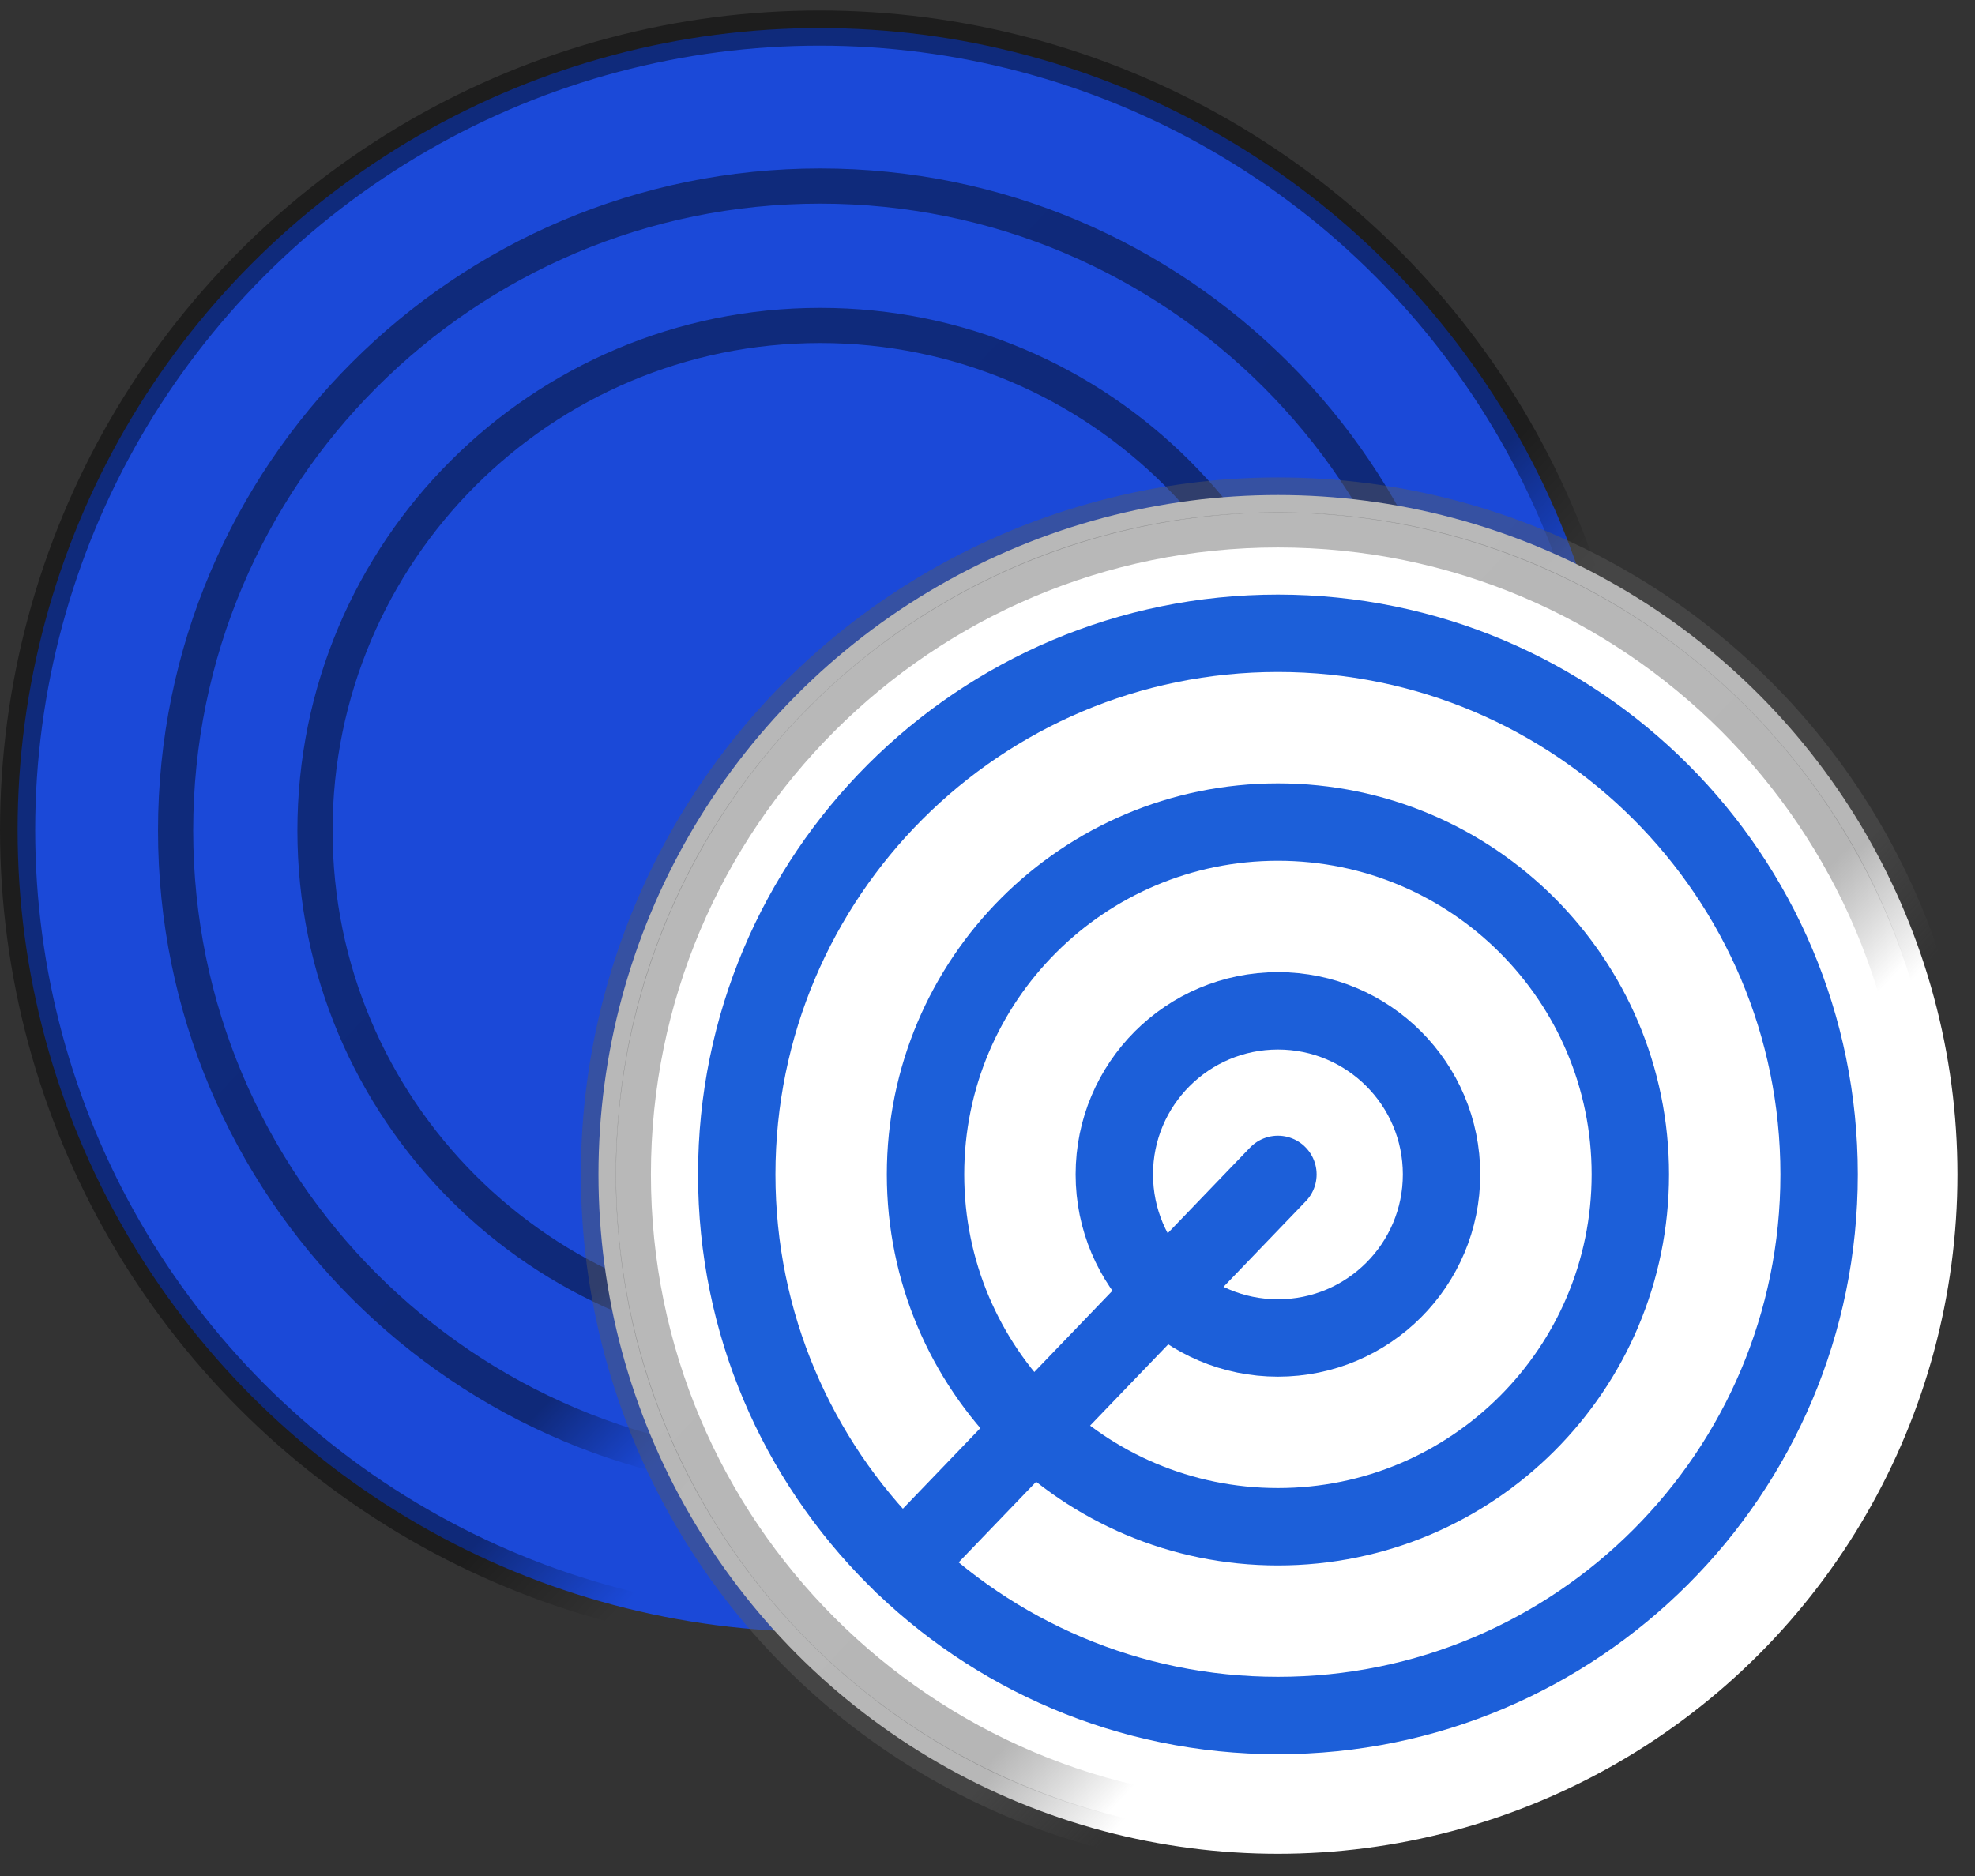 <?xml version="1.0" encoding="UTF-8"?> <svg xmlns="http://www.w3.org/2000/svg" width="80" height="76" viewBox="0 0 80 76" fill="none"><rect x="0" y="0" width="80" height="76" fill="#333333" stroke="none"/><circle cx="33.2" cy="33.623" r="32.487" fill="#1B49D8" stroke="url(#paint0_linear_73_168)" stroke-width="1.425"></circle><path d="M33.223 7.537C47.644 7.537 59.334 19.226 59.334 33.647C59.334 48.068 47.644 59.758 33.223 59.758C18.803 59.758 7.113 48.068 7.113 33.647C7.113 19.226 18.803 7.537 33.223 7.537Z" stroke="url(#paint1_linear_73_168)" stroke-width="1.425"></path><path d="M33.223 13.184C44.525 13.184 53.687 22.346 53.687 33.648C53.687 44.95 44.525 54.112 33.223 54.112C21.921 54.112 12.759 44.95 12.759 33.648C12.759 22.346 21.921 13.184 33.223 13.184Z" stroke="url(#paint2_linear_73_168)" stroke-width="1.425"></path><circle data-figma-bg-blur-radius="28.499" cx="51.765" cy="47.577" r="27.523" fill="white" stroke="url(#paint3_linear_73_168)" stroke-width="1.425"></circle><g clip-path="url(#paint4_angular_73_168_clip_path)" data-figma-skip-parse="true"><g transform="matrix(-0.012 0.012 -0.012 -0.012 51.764 47.577)"></g></g><circle cx="51.764" cy="47.577" r="22.118" data-figma-gradient-fill="{&quot;type&quot;:&quot;GRADIENT_ANGULAR&quot;,&quot;stops&quot;:[{&quot;color&quot;:{&quot;r&quot;:0.98501354455947876,&quot;g&quot;:0.98501354455947876,&quot;b&quot;:0.98501354455947876,&quot;a&quot;:1.0},&quot;position&quot;:0.0},{&quot;color&quot;:{&quot;r&quot;:0.10588235408067703,&quot;g&quot;:0.28627452254295349,&quot;b&quot;:0.84705883264541626,&quot;a&quot;:1.0},&quot;position&quot;:1.0}],&quot;stopsVar&quot;:[{&quot;color&quot;:{&quot;r&quot;:0.98501354455947876,&quot;g&quot;:0.98501354455947876,&quot;b&quot;:0.98501354455947876,&quot;a&quot;:1.0},&quot;position&quot;:0.0},{&quot;color&quot;:{&quot;r&quot;:0.10588235408067703,&quot;g&quot;:0.28627452254295349,&quot;b&quot;:0.84705883264541626,&quot;a&quot;:1.0},&quot;position&quot;:1.0}],&quot;transform&quot;:{&quot;m00&quot;:-23.529315948486328,&quot;m01&quot;:-23.529315948486328,&quot;m02&quot;:75.293846130371094,&quot;m10&quot;:23.529315948486328,&quot;m11&quot;:-23.529315948486328,&quot;m12&quot;:47.576908111572266},&quot;opacity&quot;:1.0,&quot;blendMode&quot;:&quot;NORMAL&quot;,&quot;visible&quot;:true}"></circle><path d="M51.765 69.499C63.872 69.499 73.686 59.684 73.686 47.577C73.686 35.47 63.872 25.655 51.765 25.655C39.658 25.655 29.843 35.47 29.843 47.577C29.843 59.684 39.658 69.499 51.765 69.499Z" stroke="#1C5FD9" stroke-width="3.135" stroke-linecap="round" stroke-linejoin="round"></path><path d="M51.765 61.851C59.648 61.851 66.039 55.461 66.039 47.577C66.039 39.693 59.648 33.303 51.765 33.303C43.881 33.303 37.49 39.693 37.49 47.577C37.49 55.461 43.881 61.851 51.765 61.851Z" stroke="#1C5FD9" stroke-width="3.135" stroke-linecap="round" stroke-linejoin="round"></path><path d="M51.765 54.204C55.425 54.204 58.392 51.237 58.392 47.577C58.392 43.917 55.425 40.95 51.765 40.95C48.104 40.95 45.137 43.917 45.137 47.577C45.137 51.237 48.104 54.204 51.765 54.204Z" stroke="#1C5FD9" stroke-width="3.135" stroke-linecap="round" stroke-linejoin="round"></path><path d="M51.764 48.342C52.187 48.342 52.529 47.999 52.529 47.577C52.529 47.155 52.187 46.812 51.764 46.812C51.342 46.812 50.999 47.155 50.999 47.577C50.999 47.999 51.342 48.342 51.764 48.342Z" fill="white"></path><path d="M51.764 47.577L36.574 63.381" stroke="#1C5FD9" stroke-width="3.135" stroke-linecap="round" stroke-linejoin="round"></path><path d="M51.764 21.466C66.185 21.466 77.875 33.156 77.876 47.577C77.876 61.997 66.185 73.688 51.764 73.688C37.344 73.688 25.654 61.997 25.654 47.577C25.654 33.156 37.344 21.466 51.764 21.466Z" stroke="url(#paint5_linear_73_168)" stroke-width="1.425"></path><defs><clipPath id="bgblur_0_73_168_clip_path" transform="translate(4.969 9.157)"><circle cx="51.765" cy="47.577" r="27.523"></circle></clipPath><clipPath id="paint4_angular_73_168_clip_path"><circle cx="51.764" cy="47.577" r="22.118"></circle></clipPath><linearGradient id="paint0_linear_73_168" x1="5.753" y1="27.432" x2="34.904" y2="54.773" gradientUnits="userSpaceOnUse"><stop stop-opacity="0.43"></stop><stop offset="0.847" stop-opacity="0.44"></stop><stop offset="1" stop-opacity="0"></stop></linearGradient><linearGradient id="paint1_linear_73_168" x1="11.048" y1="28.645" x2="34.6" y2="50.734" gradientUnits="userSpaceOnUse"><stop stop-opacity="0.43"></stop><stop offset="0.847" stop-opacity="0.44"></stop><stop offset="1" stop-opacity="0"></stop></linearGradient><linearGradient id="paint2_linear_73_168" x1="15.716" y1="29.699" x2="34.31" y2="47.138" gradientUnits="userSpaceOnUse"><stop stop-opacity="0.43"></stop><stop offset="0.847" stop-opacity="0.44"></stop><stop offset="1" stop-opacity="0"></stop></linearGradient><linearGradient id="paint3_linear_73_168" x1="28.423" y1="42.311" x2="53.214" y2="65.563" gradientUnits="userSpaceOnUse"><stop stop-color="#5B5B5B" stop-opacity="0.43"></stop><stop offset="0.847" stop-color="#5B5B5B" stop-opacity="0.44"></stop><stop offset="1" stop-color="#5B5B5B" stop-opacity="0"></stop></linearGradient><linearGradient id="paint5_linear_73_168" x1="29.589" y1="42.575" x2="53.141" y2="64.664" gradientUnits="userSpaceOnUse"><stop stop-color="#5B5B5B" stop-opacity="0.43"></stop><stop offset="0.847" stop-color="#595959" stop-opacity="0.44"></stop><stop offset="1" stop-color="#3F3F3F" stop-opacity="0"></stop></linearGradient></defs></svg> 